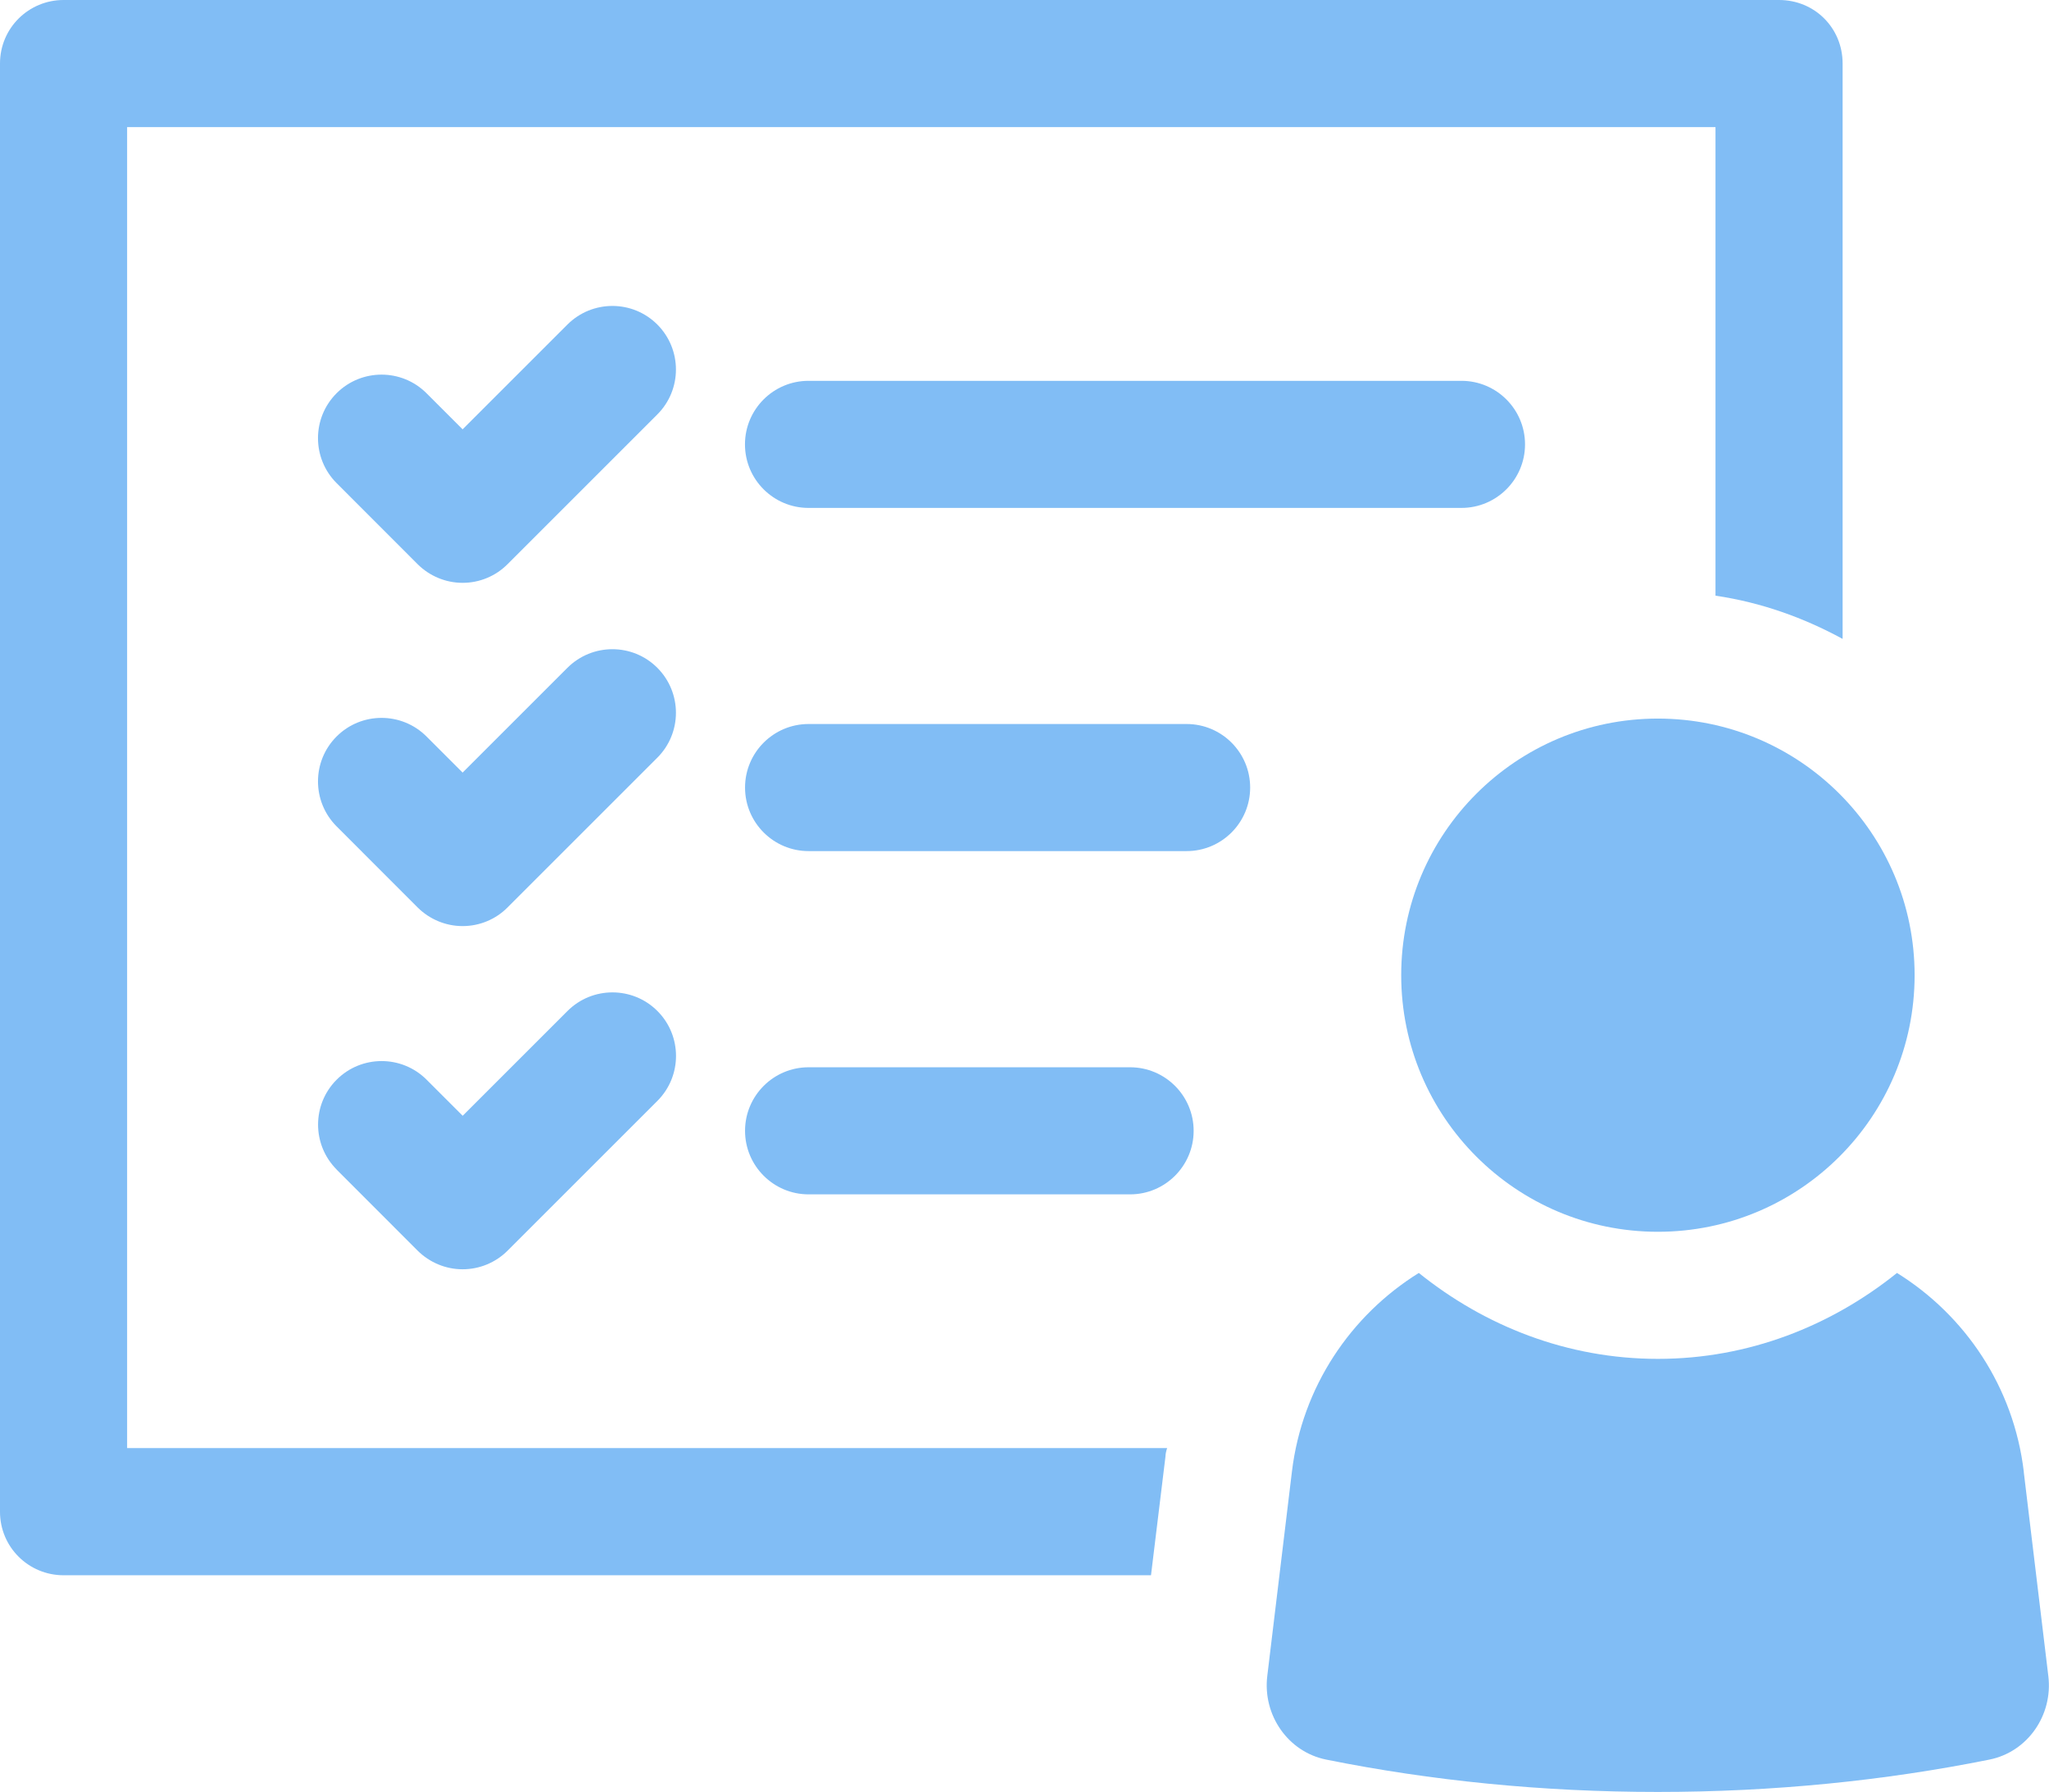 <?xml version="1.0" encoding="UTF-8"?>
<svg id="_レイヤー_2" data-name="レイヤー 2" xmlns="http://www.w3.org/2000/svg" viewBox="0 0 279.17 244.2">
  <defs>
    <style>
      .cls-1 {
        fill: #81bdf5;
      }
    </style>
  </defs>
  <g id="Layer_1" data-name="Layer 1">
    <path class="cls-1" d="M17.32,17.32h216.41v63.86c6.24.92,12.01,3,17.32,5.89V8.66c0-4.85-3.81-8.66-8.66-8.66H8.66C3.92,0,0,3.81,0,8.66v197.36c0,4.85,3.92,8.66,8.66,8.66h148.16l1.97-16.17c0-.35.11-.81.23-1.16H17.32V17.32Z"/>
    <path class="cls-1" d="M225.88,167.87c19.32,0,34.98-15.66,34.98-34.97s-15.66-34.97-34.98-34.97-34.97,15.66-34.97,34.97,15.66,34.97,34.97,34.97Z"/>
    <path class="cls-1" d="M275.74,200.59c-1.37-11.57-7.99-21.33-17.28-27.11-8.97,7.21-20.2,11.71-32.58,11.71s-23.61-4.5-32.57-11.71c-9.28,5.77-15.9,15.53-17.29,27.08l-3.36,27.87c-.63,5.28,2.8,10.31,8.02,11.37,14.3,2.88,29.47,4.41,45.19,4.41s30.89-1.53,45.19-4.41c5.22-1.05,8.66-6.08,8.02-11.37l-3.35-27.84Z"/>
    <path class="cls-1" d="M207.78,60.56c0-4.78-3.88-8.66-8.66-8.66h-88.96c-4.78,0-8.66,3.88-8.66,8.66s3.88,8.66,8.66,8.66h88.96c4.78,0,8.66-3.88,8.66-8.66Z"/>
    <path class="cls-1" d="M161.67,98.67h-51.5c-4.78,0-8.66,3.88-8.66,8.66s3.88,8.66,8.66,8.66h51.5c4.78,0,8.66-3.88,8.66-8.66s-3.88-8.66-8.66-8.66Z"/>
    <path class="cls-1" d="M153.97,145.45h-43.8c-4.78,0-8.66,3.88-8.66,8.66s3.88,8.66,8.66,8.66h43.8c4.78,0,8.66-3.88,8.66-8.66s-3.88-8.66-8.66-8.66Z"/>
    <path class="cls-1" d="M56.9,76.89c1.63,1.62,3.83,2.54,6.13,2.54s4.5-.91,6.12-2.54l20.41-20.41c3.38-3.38,3.38-8.86,0-12.25-3.38-3.38-8.86-3.38-12.25,0l-14.28,14.28-4.92-4.92c-3.38-3.38-8.87-3.38-12.25,0-3.38,3.38-3.38,8.86,0,12.25l11.04,11.05Z"/>
    <path class="cls-1" d="M45.86,112.62l11.04,11.05c1.63,1.62,3.83,2.54,6.13,2.54s4.5-.91,6.12-2.54l20.41-20.41c3.38-3.38,3.38-8.86,0-12.25-3.38-3.38-8.86-3.38-12.25,0l-14.28,14.28-4.92-4.92c-3.38-3.38-8.87-3.38-12.25,0s-3.38,8.86,0,12.25Z"/>
    <path class="cls-1" d="M45.86,159.39l11.04,11.05c1.63,1.62,3.83,2.54,6.13,2.54s4.5-.91,6.13-2.54l20.41-20.41c3.38-3.38,3.38-8.87,0-12.25-3.38-3.38-8.87-3.38-12.25,0l-14.28,14.28-4.92-4.92c-3.38-3.38-8.87-3.38-12.25,0-3.38,3.38-3.38,8.86,0,12.25Z"/>
  </g>
</svg>